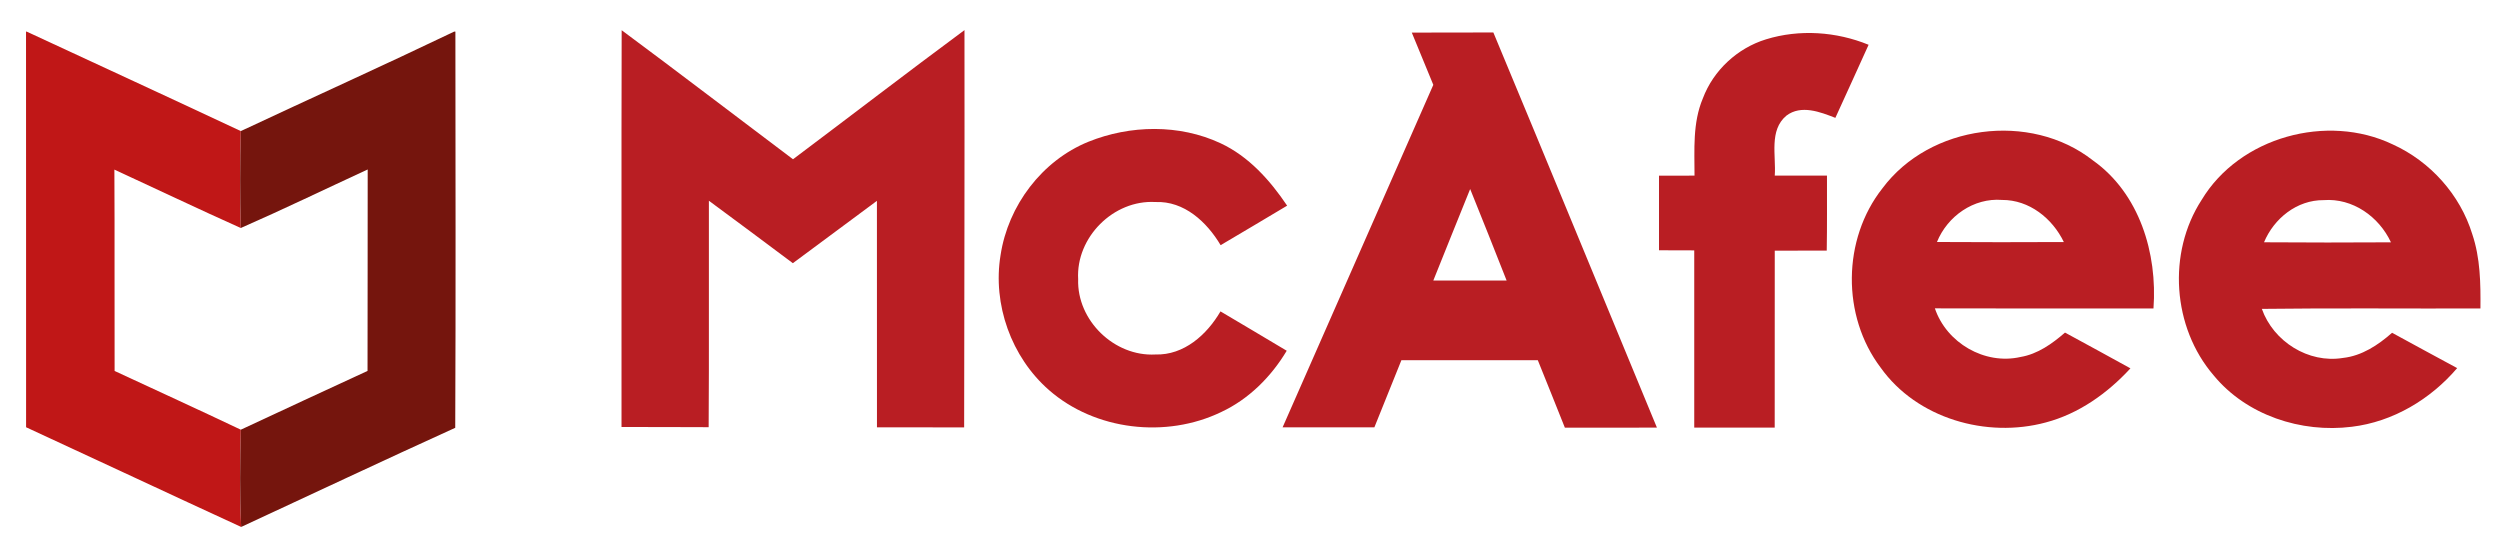 <?xml version="1.0" encoding="utf-8"?>
<!-- Generator: Adobe Illustrator 16.0.0, SVG Export Plug-In . SVG Version: 6.00 Build 0)  -->
<!DOCTYPE svg PUBLIC "-//W3C//DTD SVG 1.1//EN" "http://www.w3.org/Graphics/SVG/1.1/DTD/svg11.dtd">
<svg version="1.1" id="Isolation_Mode" xmlns="http://www.w3.org/2000/svg" xmlns:xlink="http://www.w3.org/1999/xlink" x="0px"
	 y="0px" width="448.825px" height="97.227px" viewBox="0 0 448.825 97.227" enable-background="new 0 0 448.825 97.227"
	 xml:space="preserve">
<g id="g14449">
	<g id="g14455" transform="translate(90.756,302.849)">
		<path id="path14457" fill="#C01717" d="M-86.084-297.181h0.102c12.824,5.953,25.664,11.861,38.46,17.865
			c-0.156,5.796-0.156,11.604-0.005,17.401c-7.604-3.403-15.124-7-22.693-10.485c0.066,12.052,0,24.097,0.039,36.149
			c7.553,3.508,15.135,6.972,22.66,10.546c-0.14,5.819-0.218,11.645,0.061,17.458c-12.891-5.926-25.732-11.958-38.612-17.899
			C-86.084-249.824-86.061-273.503-86.084-297.181"/>
	</g>
	<g id="g14459" transform="translate(148.414,302.849)">
		<path id="path14461" fill="#75150D" d="M-66.864-297.181h0.207c0.012,23.712,0.079,47.424-0.028,71.136
			c-12.857,5.836-25.62,11.868-38.432,17.799c-0.28-5.813-0.201-11.639-0.063-17.458c7.576-3.53,15.157-7.06,22.75-10.552
			c0.044-12.058-0.005-24.109,0.028-36.167c-7.593,3.503-15.124,7.151-22.784,10.509c-0.15-5.798-0.15-11.605,0.005-17.401
			C-92.423-285.298-79.571-291.089-66.864-297.181"/>
	</g>
	<g id="g14463" transform="translate(170.957,303.032)">
		<path id="path14465" fill="#B91E23" d="M-59.35-297.608c10.311,7.644,20.501,15.456,30.76,23.168
			c10.276-7.712,20.458-15.541,30.785-23.186c0.035,23.78-0.033,47.559-0.059,71.33c-5.223-0.034-10.438,0-15.652-0.017
			c-0.008-13.555,0.008-27.109-0.008-40.662c-5.045,3.71-10.048,7.489-15.092,11.193c-5.019-3.746-10.029-7.5-15.075-11.211
			c-0.034,13.555,0.05,27.1-0.043,40.653c-5.213-0.042-10.428-0.008-15.643-0.033C-59.358-250.118-59.41-273.863-59.35-297.608"/>
	</g>
	<g id="g14467" transform="translate(285.205,281.65)">
		<path id="path14469" fill="#B91E23" d="M-21.267-247.716c-2.191,5.478-4.441,10.946-6.617,16.434
			c4.383,0.017,8.773,0.017,13.164,0C-16.868-236.77-19.068-242.248-21.267-247.716 M-31.747-275.802
			c4.875-0.017,9.758,0.018,14.641-0.024c9.854,23.626,19.576,47.304,29.369,70.947c-5.504,0.008-11.016,0.008-16.527,0.008
			c-1.623-4.042-3.219-8.085-4.859-12.118c-8.16,0.016-16.322,0.008-24.49,0.008c-1.631,4.018-3.236,8.035-4.85,12.051
			c-5.496,0-10.982,0.01-16.477,0c9.027-20.492,18.039-40.993,27.057-61.486C-29.165-269.551-30.464-272.676-31.747-275.802"/>
	</g>
	<g id="g14471" transform="translate(325.04,301.803)">
		<path id="path14473" fill="#B91E23" d="M-7.99-294.74c5.996-1.852,12.629-1.393,18.42,0.977c-1.953,4.391-4,8.74-5.969,13.121
			c-2.727-1.069-6.148-2.395-8.781-0.406c-3.168,2.64-1.834,7.191-2.098,10.775h9.375c-0.008,4.484,0.035,8.978-0.043,13.462
			c-3.107,0.008-6.223,0-9.332,0.008c-0.01,10.591,0,21.182-0.01,31.771c-4.814,0.01-9.629,0.01-14.445,0
			c-0.008-10.606,0-21.213,0-31.821c-2.113-0.018-4.221,0-6.326-0.018v-13.392c2.123-0.018,4.254,0,6.377-0.01
			c0-4.646-0.357-9.485,1.496-13.868C-17.433-289.177-13.129-293.16-7.99-294.74"/>
	</g>
	<g id="g14475" transform="translate(233.804,288.013)">
		<path id="path14477" fill="#B91E23" d="M-38.401-262.564c7.491-3.023,16.331-3.186,23.711,0.263
			c5.07,2.361,8.891,6.642,11.965,11.211c-3.965,2.387-7.965,4.73-11.939,7.092c-2.479-4.161-6.531-7.959-11.711-7.745
			c-7.524-0.434-14.293,6.344-13.868,13.86c-0.238,7.405,6.496,13.918,13.876,13.511c5.131,0.153,9.241-3.558,11.678-7.736
			c3.966,2.352,7.939,4.696,11.891,7.065c-2.795,4.671-6.795,8.68-11.756,10.998c-9.875,4.772-22.624,3.328-30.929-3.941
			c-6.76-5.91-10.149-15.38-8.688-24.237C-52.821-251.098-46.758-259.166-38.401-262.564"/>
	</g>
	<g id="g14479" transform="translate(348.059,274.516)">
		<path id="path14481" fill="#B91E23" d="M-0.316-231.071c7.592,0.051,15.186,0.043,22.777,0.008
			c-2.057-4.255-6.217-7.584-11.1-7.558C6.274-239.028,1.569-235.709-0.316-231.071 M-10.117-240.694
			c8.518-11.456,26.557-13.833,37.783-5.036c8.383,5.938,11.619,16.697,10.889,26.591c-13.088,0-26.166,0.025-39.244-0.017
			c2.088,6.199,8.941,10.199,15.369,8.73c3.084-0.518,5.684-2.378,7.992-4.382c3.916,2.131,7.84,4.255,11.746,6.42
			c-4.119,4.477-9.266,8.152-15.201,9.715c-10.625,2.871-23.135-0.704-29.641-9.843C-17.437-217.78-17.31-231.563-10.117-240.694"/>
	</g>
	<g id="g14483" transform="translate(392.097,274.478)">
		<path id="path14485" fill="#B91E23" d="M14.363-230.982c7.594,0.06,15.193,0.051,22.787,0.008
			c-2.148-4.61-6.879-7.975-12.086-7.574C20.282-238.584,16.156-235.279,14.363-230.982 M3.169-238.599
			c6.795-11.287,22.531-15.584,34.303-9.953c6.734,3.057,12.094,9.019,14.275,16.101c1.453,4.298,1.512,8.875,1.469,13.352
			c-13.078,0.05-26.164-0.094-39.244,0.075c2.082,5.868,8.365,9.827,14.566,8.807c3.387-0.373,6.309-2.309,8.814-4.517
			c3.898,2.104,7.771,4.254,11.686,6.344c-4.781,5.605-11.549,9.646-18.912,10.53c-9.088,1.146-18.914-2.056-24.816-9.24
			C-2.087-215.712-3.02-229.071,3.169-238.599"/>
	</g>
</g>
</svg>
